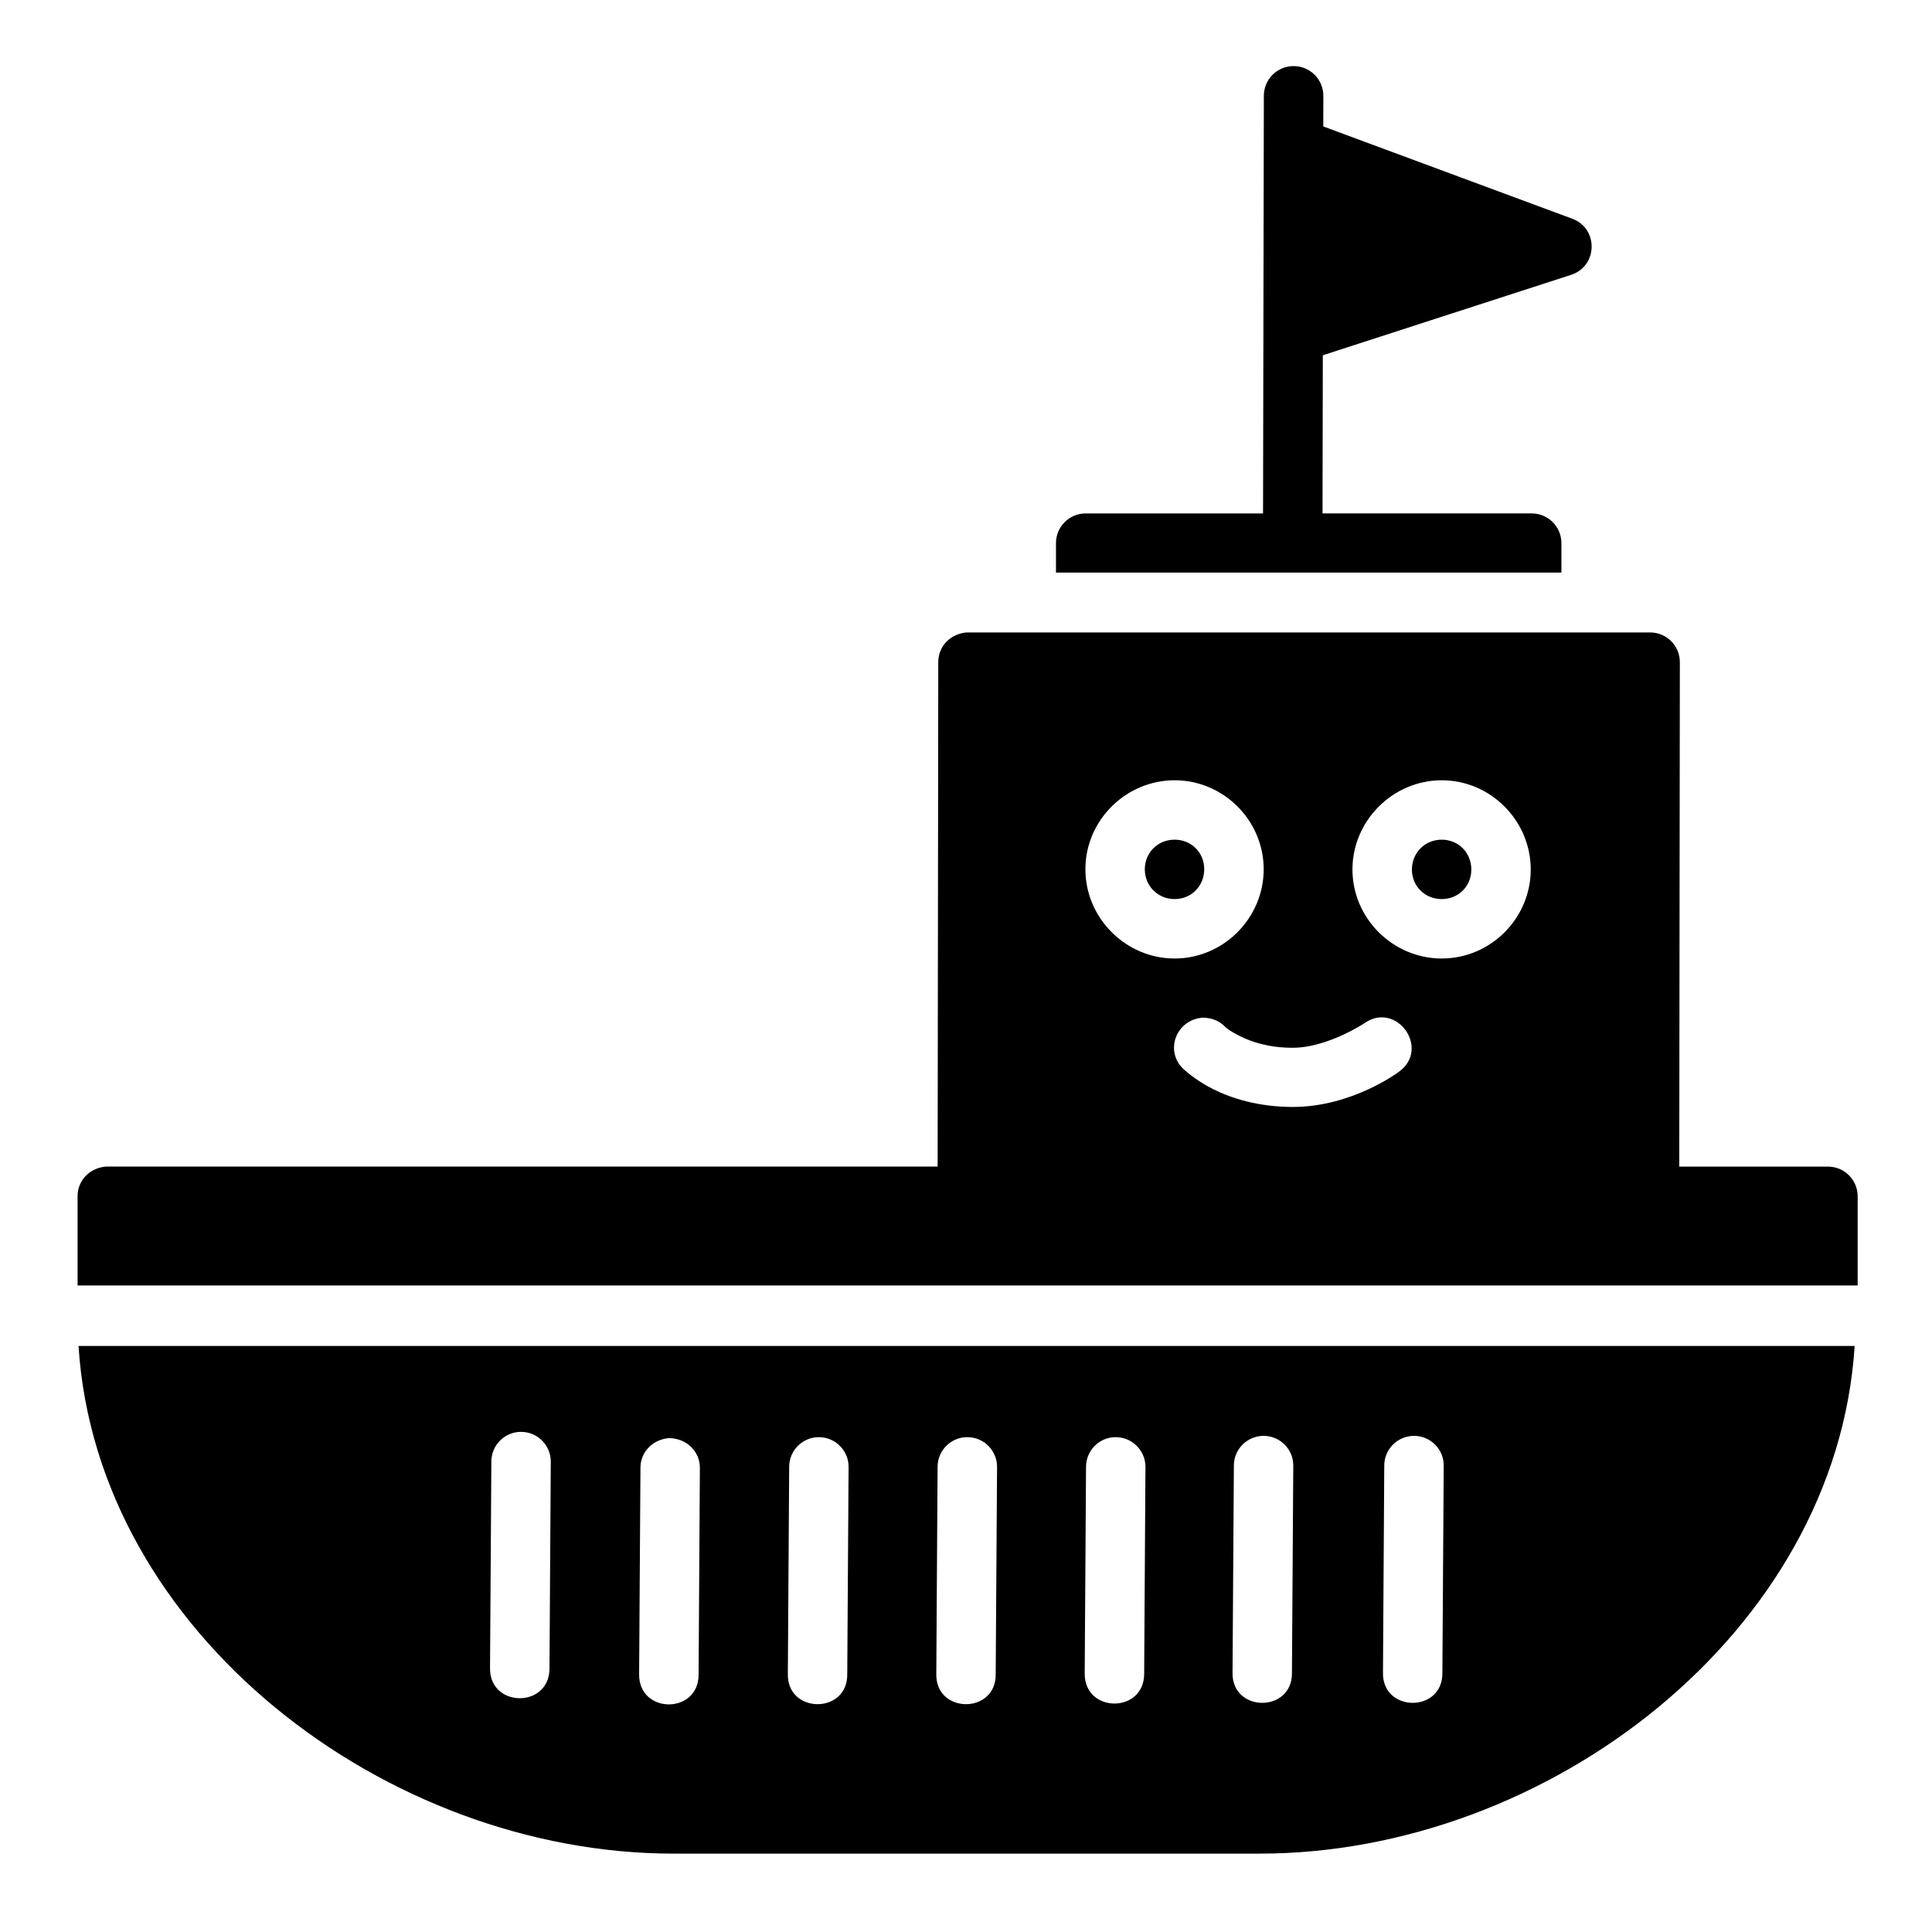 <?xml version="1.0" encoding="UTF-8"?>
<!-- Uploaded to: ICON Repo, www.svgrepo.com, Generator: ICON Repo Mixer Tools -->
<svg fill="#000000" width="800px" height="800px" version="1.1" viewBox="144 144 512 512" xmlns="http://www.w3.org/2000/svg">
 <path d="m486.73 161.52c-4.356 0.031-7.848 3.609-7.797 7.965l-0.215 110.58h-46.973c-4.371-0.016-7.918 3.531-7.902 7.902v7.781l133.95-0.004v-7.781c0.016-4.371-3.531-7.918-7.902-7.902h-55.41l0.078-41.914 65.789-21.309c7.121-2.301 7.32-12.305 0.293-14.883l-65.957-24.445 0.016-7.981c0.078-4.438-3.527-8.062-7.965-8.012zm-322.17 299.5v23.648h471.74v-23.648c-0.008-4.352-3.551-7.875-7.902-7.856h-39.375l0.156-133.66c0.016-4.371-3.531-7.918-7.902-7.902h-181.13c-4.441 0.406-7.508 3.805-7.496 7.856l-0.168 133.7h-220.49c-4.414 0.434-7.449 3.824-7.434 7.856zm290.73-110.24c12.949 0 23.602 10.637 23.602 23.586 0 12.949-10.652 23.648-23.602 23.648-12.949 0-23.648-10.699-23.648-23.648 0-12.949 10.699-23.586 23.648-23.586zm70.785 0c12.949 0 23.586 10.695 23.586 23.648 0 12.949-10.637 23.586-23.586 23.586-12.949 0-23.66-10.637-23.66-23.586 0-12.949 10.711-23.648 23.66-23.648zm-70.785 15.742c-4.441 0-7.902 3.402-7.902 7.84 0 4.441 3.461 7.902 7.902 7.902s7.84-3.461 7.84-7.902c0-4.441-3.398-7.84-7.84-7.84zm70.785 0c-4.441 0-7.902 3.461-7.902 7.902 0 4.441 3.461 7.84 7.902 7.84 4.441 0 7.84-3.402 7.84-7.84 0-4.441-3.402-7.902-7.84-7.902zm-57.363 49.629s0.824 0.891 3.781 2.383c2.957 1.492 7.555 3.137 14.113 3.137 9.117 0 18.895-6.457 18.895-6.457 8.57-6.121 17.746 6.734 9.18 12.855 0 0-12.316 9.285-28.074 9.285-9.184 0-16.348-2.32-21.203-4.766-4.856-2.445-7.902-5.398-7.902-5.398-4.828-4.703-1.902-12.902 5.203-13.5 2.519 0.016 4.547 0.91 6.004 2.461zm-303.9 84.547c4.836 76.07 81.523 134.53 157.64 134.53h155.44c76.109 0 152.76-58.473 157.61-134.53zm117.2 22.77c4.465-0.059 8.07 3.625 7.949 8.086l-0.34 54.672c-0.078 10.504-15.836 10.395-15.758-0.117l0.352-54.688c-0.047-4.356 3.441-7.922 7.797-7.965zm204.72 9.133-0.352 54.676c0.168 10.734-16.059 10.625-15.742-0.117l0.352-54.688c-0.039-4.34 3.438-7.898 7.809-7.957 4.477-0.023 8.055 3.637 7.934 8.078zm39.867 0-0.352 54.676c0.168 10.734-16.059 10.625-15.742-0.117l0.34-54.688c-0.039-4.348 3.449-7.906 7.824-7.957 4.477-0.023 8.055 3.637 7.934 8.078zm-165.68-7.734c4.469-0.059 8.086 3.621 7.965 8.086l-0.352 54.676c0.168 10.734-16.055 10.625-15.742-0.117l0.352-54.688c-0.047-4.348 3.434-7.914 7.781-7.965zm39.344 0c4.469-0.059 8.086 3.621 7.965 8.086l-0.355 54.676c0.168 10.734-16.059 10.625-15.742-0.117l0.34-54.688c-0.047-4.352 3.441-7.922 7.797-7.965zm39.391 0c4.445-0.016 8.023 3.644 7.902 8.086l-0.34 54.676c-0.07 10.512-15.828 10.402-15.758-0.117l0.352-54.688c-0.047-4.371 3.469-7.945 7.84-7.965zm-110.18 8.316-0.34 54.672c-0.07 10.512-15.828 10.402-15.758-0.117l0.352-54.688c-0.039-4.051 3-7.469 7.434-7.926 4.848-0.031 8.422 3.613 8.309 8.051z"/>
</svg>